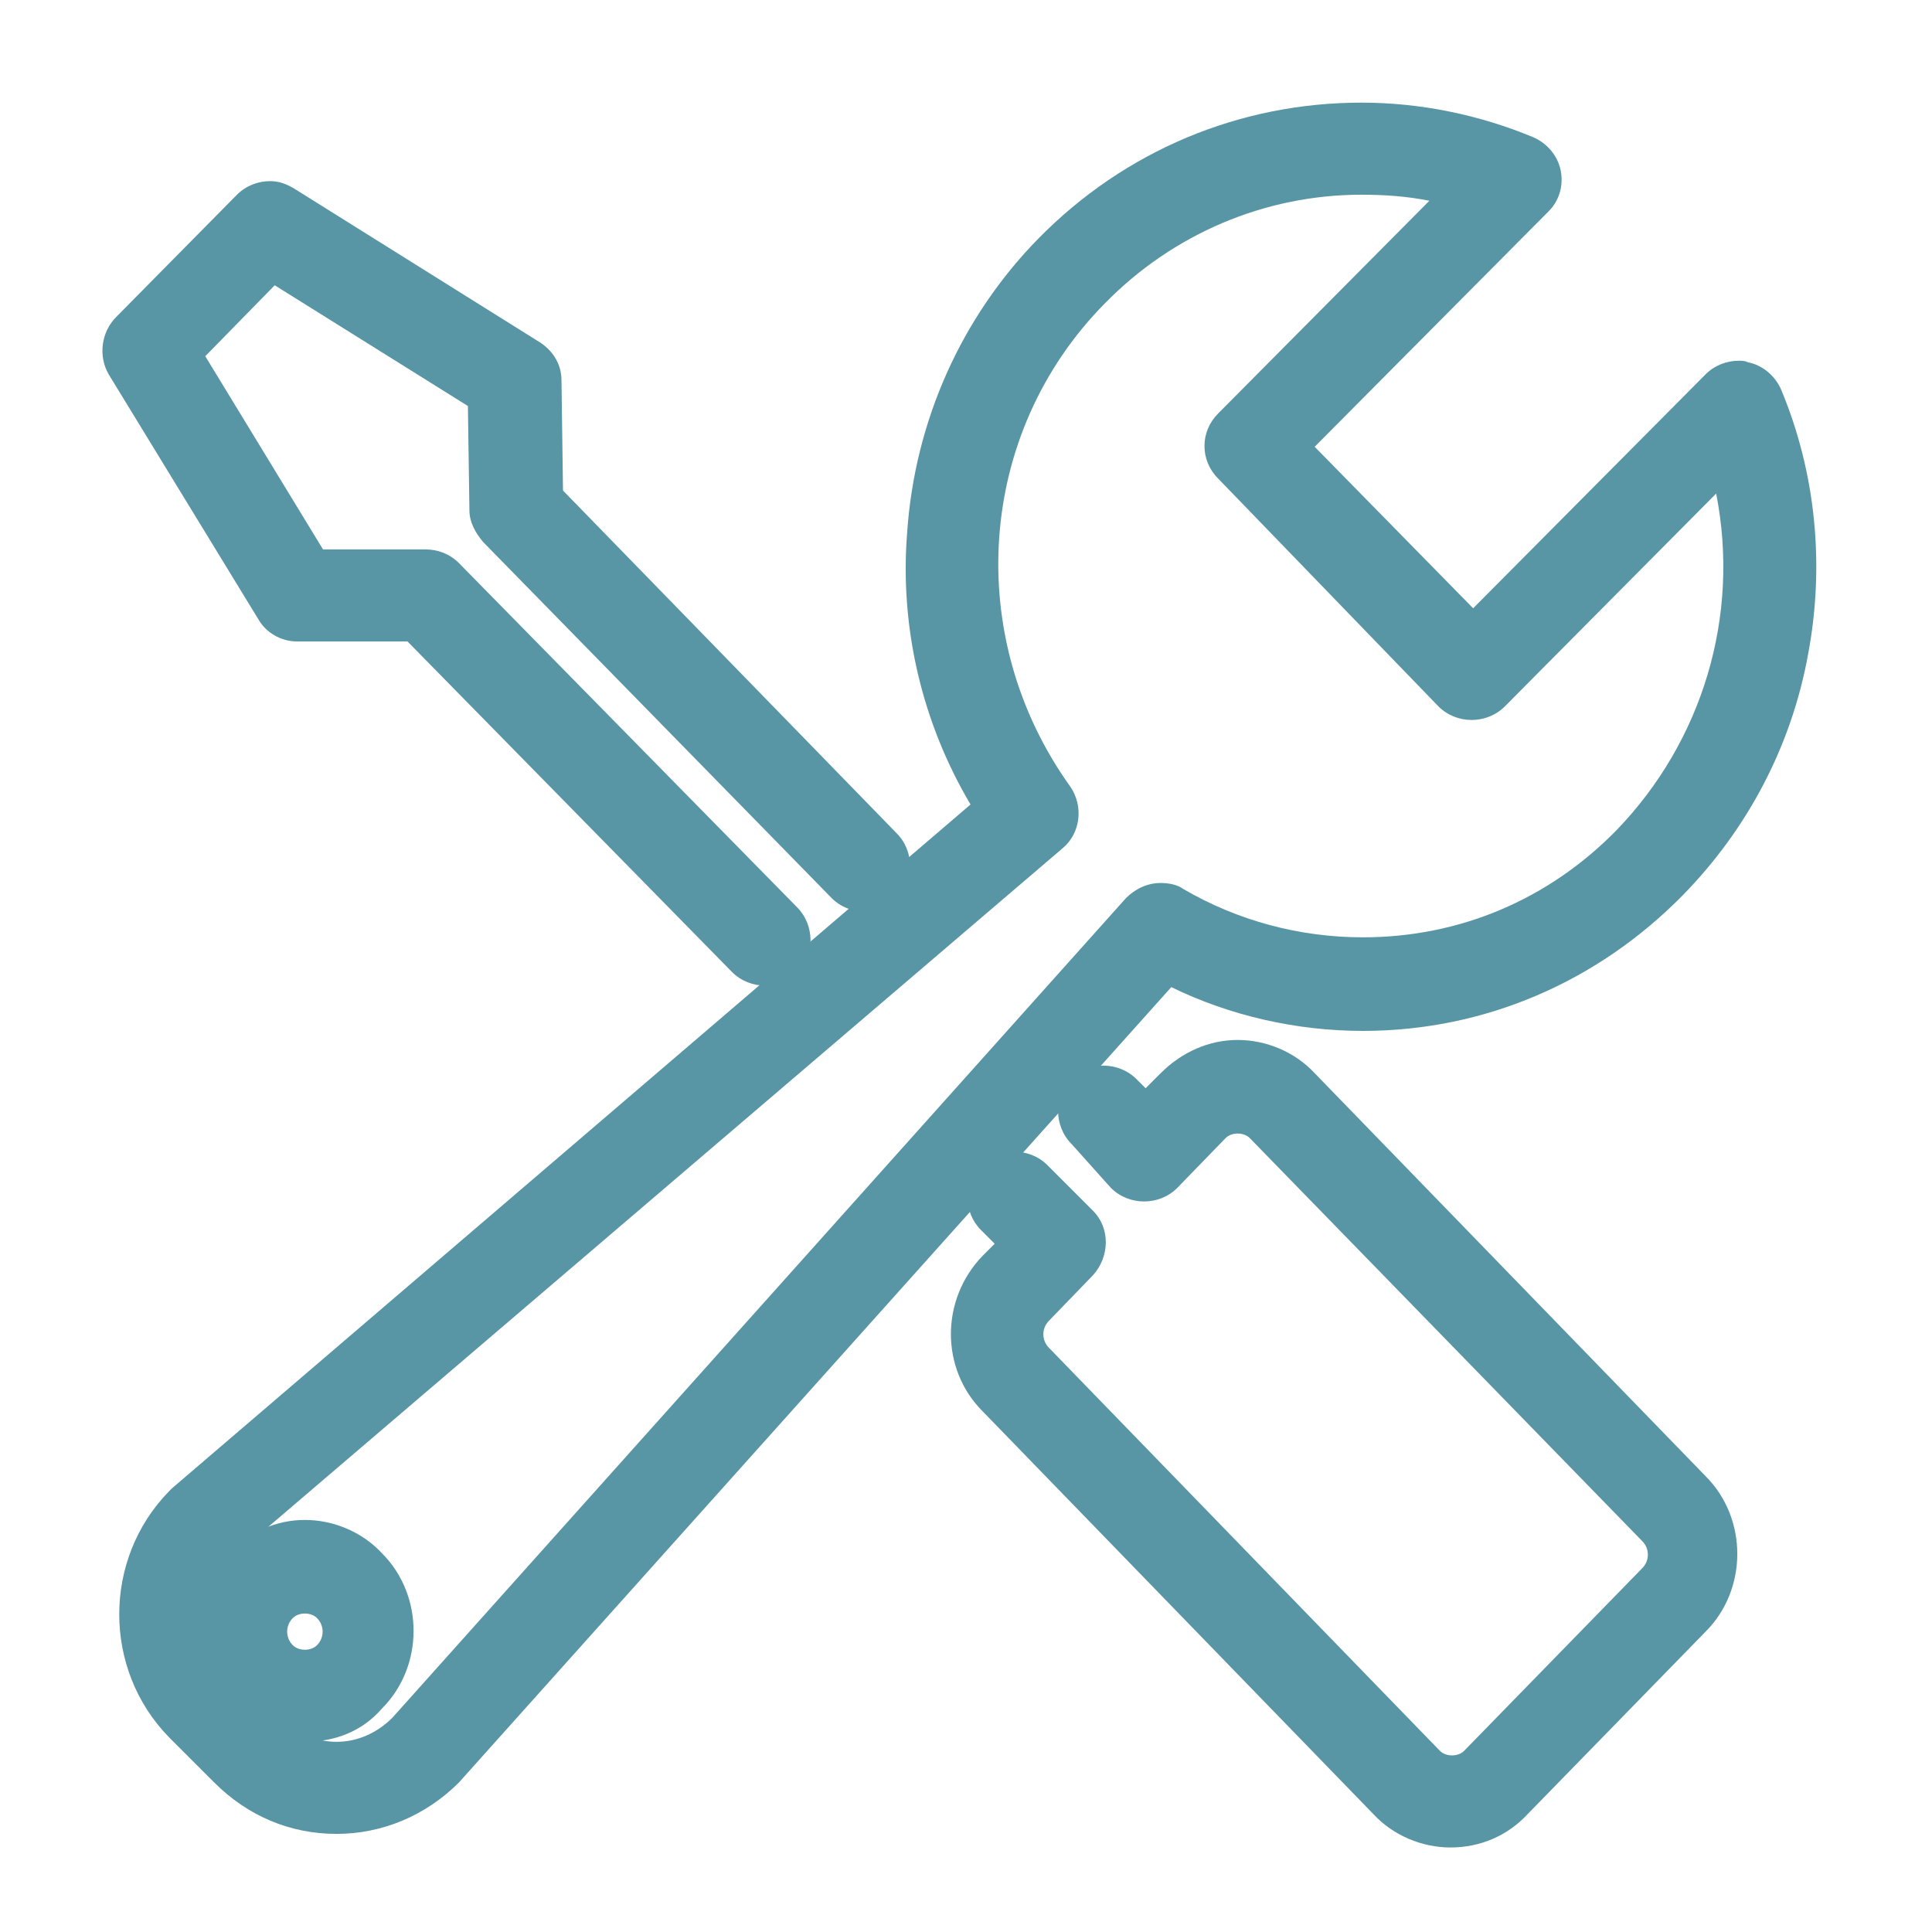 <svg width="800" height="800" viewBox="0 0 800 800" fill="none" xmlns="http://www.w3.org/2000/svg">
<path d="M126.25 721.25C114.375 721.25 102.5 716.25 94.375 707.5C76.875 690 76.875 660.625 94.375 643.125C103.125 634.375 114.375 629.375 126.25 629.375C138.125 629.375 150 634.375 158.125 643.125C175.625 660.625 175.625 690 158.125 707.5C150 716.875 138.75 721.25 126.25 721.25ZM126.25 668.125C124.375 668.125 122.5 668.75 121.25 670C118.125 673.125 118.125 678.125 121.25 681.25C122.5 682.5 124.375 683.125 126.25 683.125C128.125 683.125 130 682.5 131.25 681.25C134.375 678.125 134.375 673.125 131.25 670C130 668.75 128.125 668.125 126.25 668.125Z" fill="#5895A5"/>
<path d="M139.375 759.375C120 759.375 102.5 751.875 88.75 738.125L70 719.375C42.5 691.25 42.5 645.625 70 617.5L71.25 616.25L401.875 333.125C381.875 299.375 372.5 260 375.625 220.625C378.75 174.375 398.125 131.25 430 98.75C465.625 62.5 513.125 42.5 563.75 42.5C588.125 42.5 612.5 47.5 635 56.875C640.625 59.375 645 64.375 646.25 70.625C647.5 76.875 645.625 83.125 641.25 87.5L544.375 185L610 251.875L706.25 155C710 151.25 715 149.375 720 149.375C721.25 149.375 722.5 149.375 723.75 150C730 151.25 735 155.625 737.5 161.25C751.875 195.625 755.625 233.75 748.75 270.625C741.875 308.75 723.75 343.125 696.875 370.625C661.25 406.875 614.375 426.875 564.375 426.875C536.875 426.875 509.375 420.625 485 408.75L190 738.125C176.25 751.875 158.125 759.375 139.375 759.375ZM96.875 644.375C84.375 658.125 84.375 679.375 97.5 692.5L116.25 711.25C122.5 717.5 130.625 721.25 139.375 721.25C148.125 721.25 156.25 717.5 162.5 711.25L466.25 371.875C470 368.125 475 365.625 480.625 365.625C483.75 365.625 487.5 366.25 490 368.125C512.5 381.25 538.125 388.125 564.375 388.125C604.375 388.125 641.25 372.5 669.375 343.75C705 306.875 720.625 255 710.625 204.375L623.125 292.5C619.375 296.25 614.375 298.125 609.375 298.125C604.375 298.125 599.375 296.25 595.625 292.5L504.375 198.125C496.875 190.625 496.875 178.75 504.375 171.25L591.875 83.125C582.5 81.25 573.125 80.625 563.75 80.625C523.75 80.625 485.625 96.875 457.5 125.625C404.375 179.375 398.75 263.75 443.125 325.625C448.75 333.75 447.5 345 440 351.25L96.875 644.375Z" fill="#5895A5"/>
<path d="M316.875 408.125C311.875 408.125 306.875 406.25 303.125 402.5L168.75 265.625H123.125C116.25 265.625 110 261.875 106.875 256.25L45 155C40.625 147.5 41.875 137.5 48.125 131.25L98.125 80.625C101.875 76.875 106.875 75 111.875 75C115.625 75 118.75 76.25 121.875 78.125L223.75 141.875C229.375 145.625 232.5 151.25 232.5 157.5L233.125 203.125L371.25 345C375 348.75 376.875 353.75 376.875 358.75C376.875 363.75 375 368.75 371.25 371.875C367.5 375.625 363.125 377.5 358.125 377.5C353.125 377.5 348.125 375.625 344.375 371.875L200 224.375C196.875 220.625 194.375 216.25 194.375 211.25L193.75 168.125L113.75 118.125L85 147.5L133.75 227.5H176.25C181.25 227.5 186.25 229.375 190 233.125L330 375.625C333.75 379.375 335.625 384.375 335.625 389.375C335.625 394.375 333.75 399.375 330 403.125C326.875 406.25 321.875 408.125 316.875 408.125ZM600.625 765C588.75 765 576.875 760 568.75 751.25L406.875 584.375C389.375 566.875 389.375 538.125 406.875 520L411.875 515L406.25 509.375C398.75 501.875 398.75 490 406.875 482.5C410.625 478.75 415 476.875 420 476.875C425 476.875 430 478.75 433.75 482.5L452.5 501.25C460 508.75 459.375 520.625 452.5 528.125L434.375 546.875C431.25 550 431.25 555 434.375 558.125L596.25 725C597.5 726.25 599.375 726.875 601.25 726.875C603.125 726.875 605 726.25 606.25 725L680 649.375C683.125 646.25 683.125 641.25 680 638.125L517.5 471.25C516.25 470 514.375 469.375 512.5 469.375C510.625 469.375 508.75 470 507.5 471.25L487.5 491.875C483.75 495.625 478.75 497.5 473.75 497.5C468.75 497.5 463.75 495.625 460 491.875L443.75 473.75C440 470 438.125 465 438.125 460C438.125 455 440 450 443.75 446.875C447.5 443.125 451.875 441.25 456.875 441.25C461.875 441.25 466.875 443.125 470.625 446.875L474.375 450.625L480.625 444.375C489.375 435.625 500.625 430.625 512.5 430.625C524.375 430.625 536.25 435.625 544.375 444.375L706.25 611.25C723.75 628.75 723.75 658.125 706.25 675.625L632.5 751.25C624.375 760 613.125 765 600.625 765Z" fill="#5895A5"/>
</svg>
